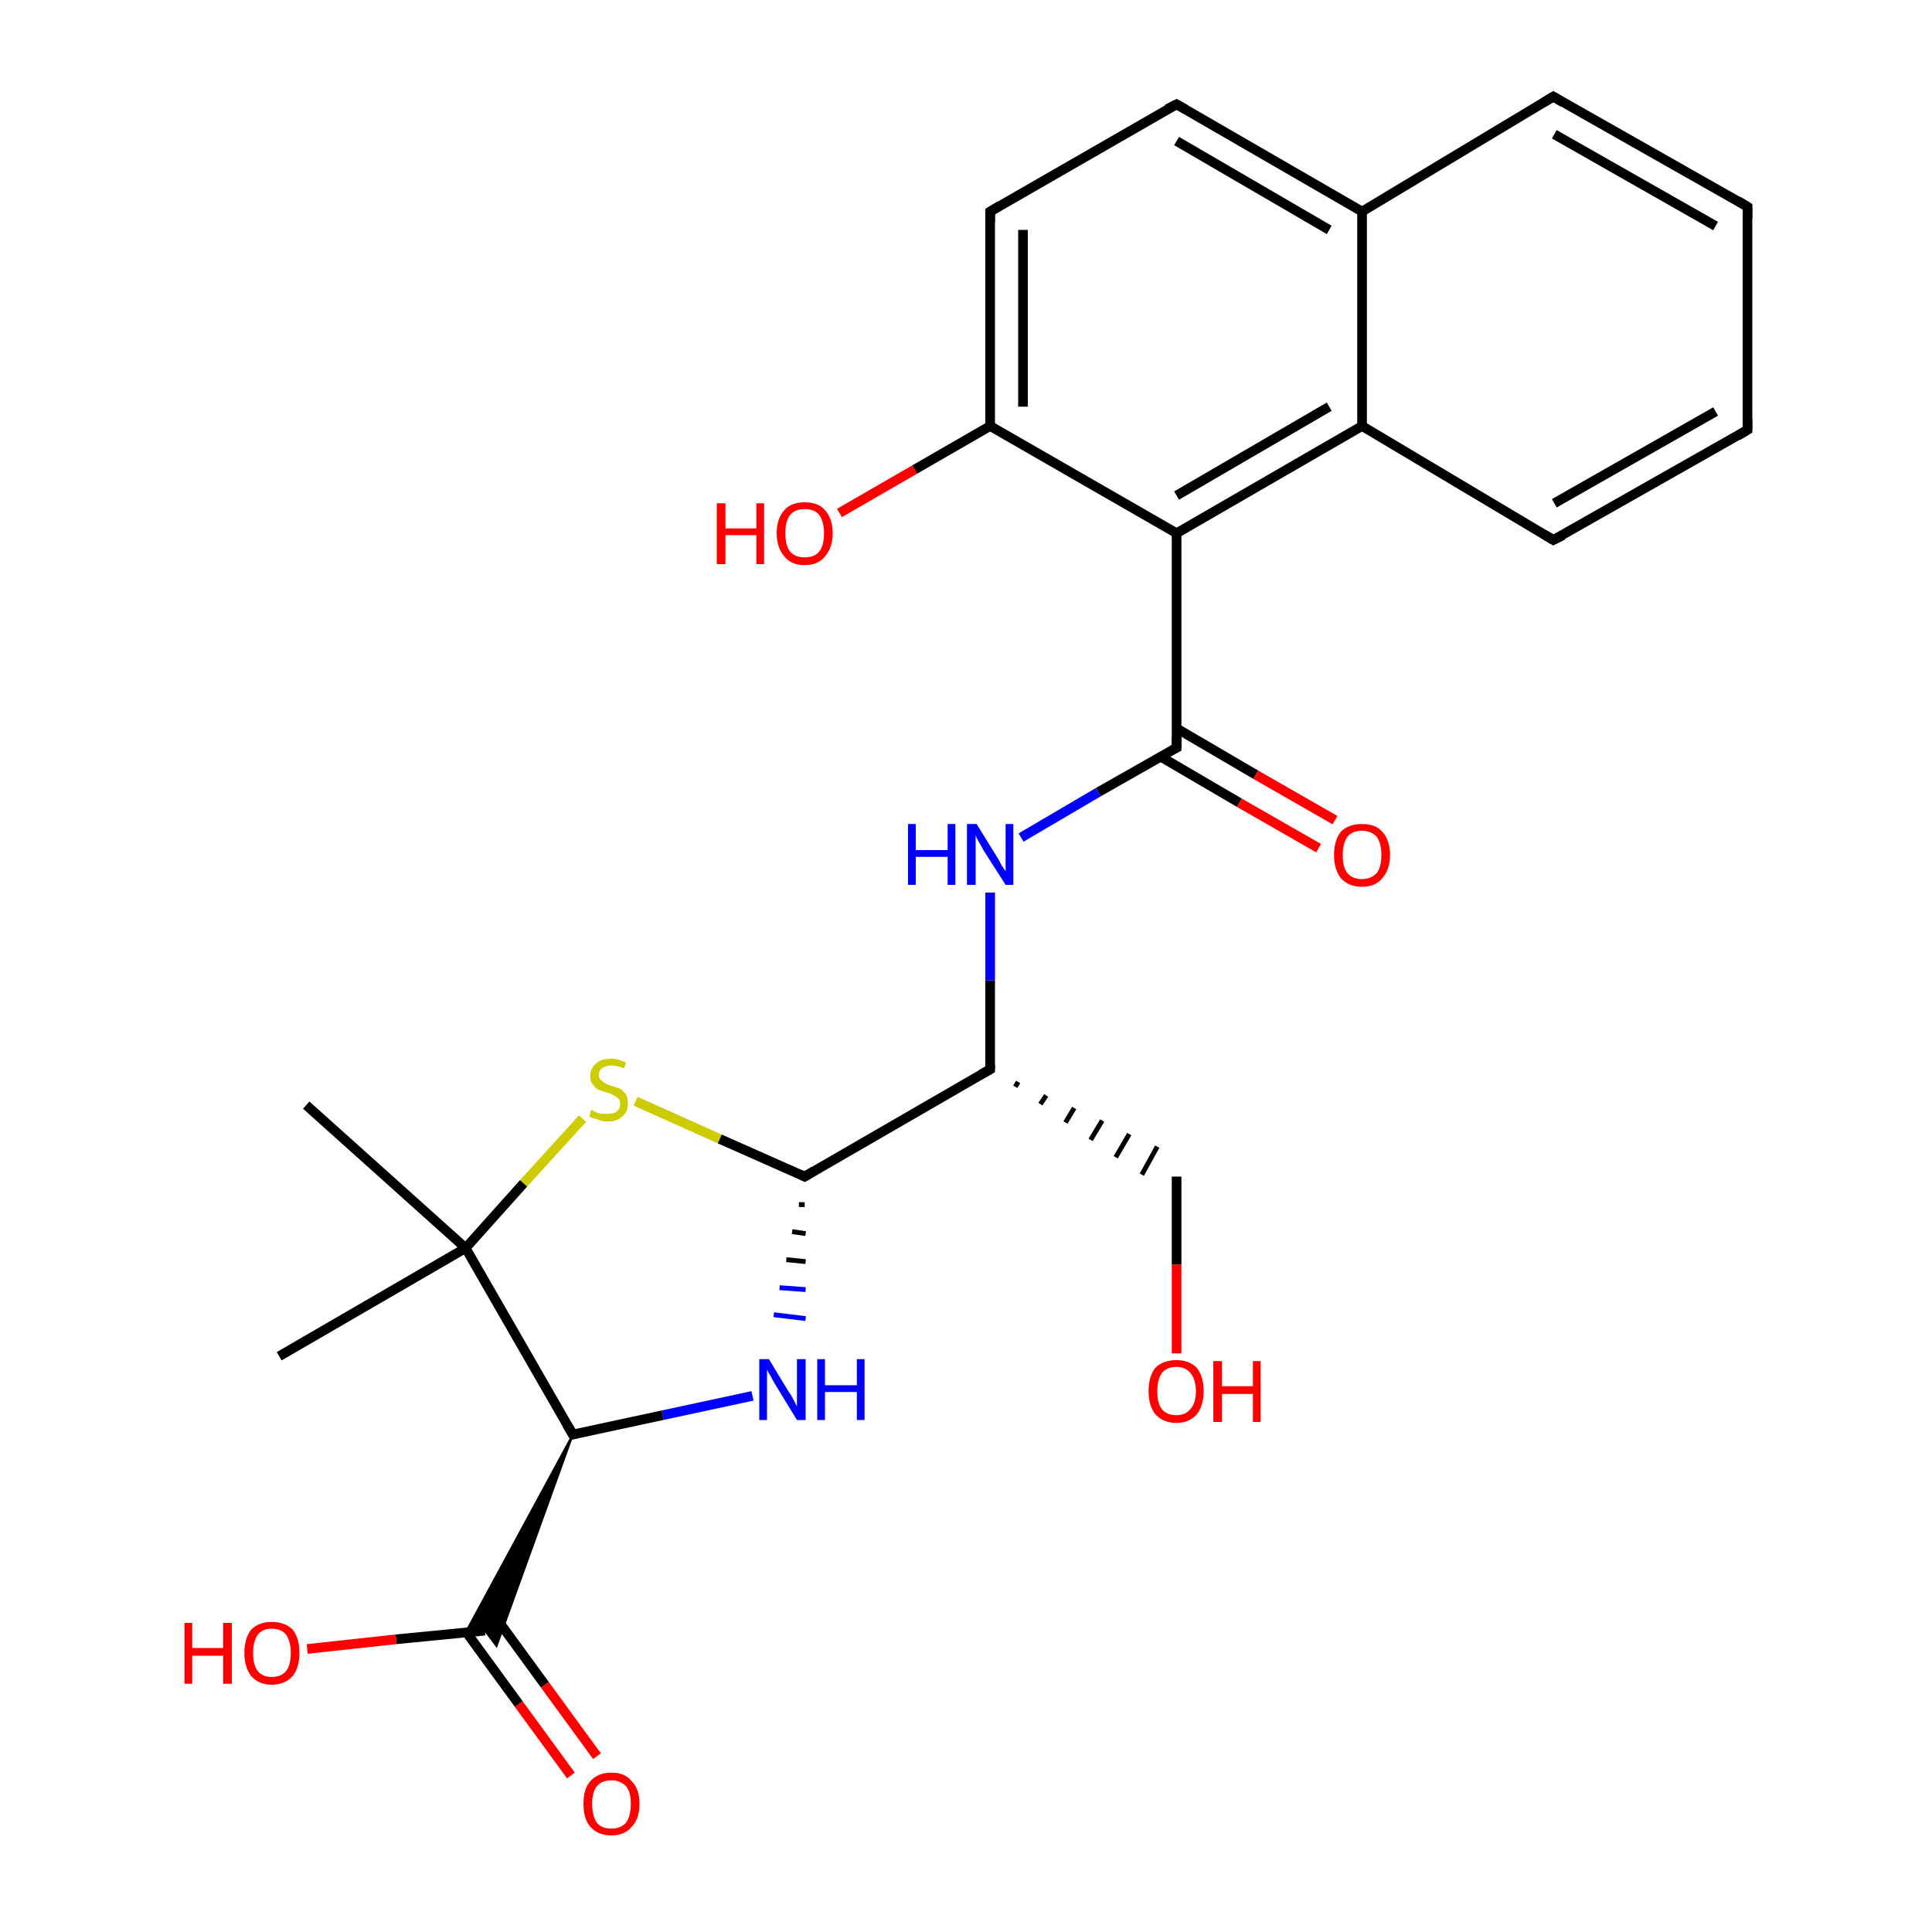<?xml version='1.0' encoding='iso-8859-1'?>
<svg version='1.1' baseProfile='full'
              xmlns='http://www.w3.org/2000/svg'
                      xmlns:rdkit='http://www.rdkit.org/xml'
                      xmlns:xlink='http://www.w3.org/1999/xlink'
                  xml:space='preserve'
width='200px' height='200px' viewBox='0 0 200 200'>
<!-- END OF HEADER -->
<rect style='opacity:1.0;fill:#FFFFFF;stroke:none' width='200.0' height='200.0' x='0.0' y='0.0'> </rect>
<path class='bond-0 atom-19 atom-17' d='M 86.9,53.1 L 94.7,48.6' style='fill:none;fill-rule:evenodd;stroke:#FF0000;stroke-width:1.0px;stroke-linecap:butt;stroke-linejoin:miter;stroke-opacity:1' />
<path class='bond-0 atom-19 atom-17' d='M 94.7,48.6 L 102.5,44.1' style='fill:none;fill-rule:evenodd;stroke:#000000;stroke-width:1.0px;stroke-linecap:butt;stroke-linejoin:miter;stroke-opacity:1' />
<path class='bond-1 atom-15 atom-14' d='M 121.8,140.1 L 121.8,130.9' style='fill:none;fill-rule:evenodd;stroke:#FF0000;stroke-width:1.0px;stroke-linecap:butt;stroke-linejoin:miter;stroke-opacity:1' />
<path class='bond-1 atom-15 atom-14' d='M 121.8,130.9 L 121.8,121.8' style='fill:none;fill-rule:evenodd;stroke:#000000;stroke-width:1.0px;stroke-linecap:butt;stroke-linejoin:miter;stroke-opacity:1' />
<path class='bond-2 atom-3 atom-14' d='M 105.1,112.5 L 105.4,112.0' style='fill:none;fill-rule:evenodd;stroke:#000000;stroke-width:0.5px;stroke-linecap:butt;stroke-linejoin:miter;stroke-opacity:1' />
<path class='bond-2 atom-3 atom-14' d='M 107.7,114.3 L 108.3,113.4' style='fill:none;fill-rule:evenodd;stroke:#000000;stroke-width:0.5px;stroke-linecap:butt;stroke-linejoin:miter;stroke-opacity:1' />
<path class='bond-2 atom-3 atom-14' d='M 110.3,116.2 L 111.2,114.7' style='fill:none;fill-rule:evenodd;stroke:#000000;stroke-width:0.5px;stroke-linecap:butt;stroke-linejoin:miter;stroke-opacity:1' />
<path class='bond-2 atom-3 atom-14' d='M 112.9,118.0 L 114.1,116.0' style='fill:none;fill-rule:evenodd;stroke:#000000;stroke-width:0.5px;stroke-linecap:butt;stroke-linejoin:miter;stroke-opacity:1' />
<path class='bond-2 atom-3 atom-14' d='M 115.5,119.8 L 116.9,117.4' style='fill:none;fill-rule:evenodd;stroke:#000000;stroke-width:0.5px;stroke-linecap:butt;stroke-linejoin:miter;stroke-opacity:1' />
<path class='bond-2 atom-3 atom-14' d='M 118.2,121.6 L 119.8,118.7' style='fill:none;fill-rule:evenodd;stroke:#000000;stroke-width:0.5px;stroke-linecap:butt;stroke-linejoin:miter;stroke-opacity:1' />
<path class='bond-3 atom-17 atom-18' d='M 102.5,44.1 L 102.5,21.9' style='fill:none;fill-rule:evenodd;stroke:#000000;stroke-width:1.0px;stroke-linecap:butt;stroke-linejoin:miter;stroke-opacity:1' />
<path class='bond-3 atom-17 atom-18' d='M 105.9,42.1 L 105.9,23.8' style='fill:none;fill-rule:evenodd;stroke:#000000;stroke-width:1.0px;stroke-linecap:butt;stroke-linejoin:miter;stroke-opacity:1' />
<path class='bond-4 atom-17 atom-16' d='M 102.5,44.1 L 121.8,55.2' style='fill:none;fill-rule:evenodd;stroke:#000000;stroke-width:1.0px;stroke-linecap:butt;stroke-linejoin:miter;stroke-opacity:1' />
<path class='bond-5 atom-3 atom-2' d='M 102.5,110.7 L 102.5,101.5' style='fill:none;fill-rule:evenodd;stroke:#000000;stroke-width:1.0px;stroke-linecap:butt;stroke-linejoin:miter;stroke-opacity:1' />
<path class='bond-5 atom-3 atom-2' d='M 102.5,101.5 L 102.5,92.4' style='fill:none;fill-rule:evenodd;stroke:#0000FF;stroke-width:1.0px;stroke-linecap:butt;stroke-linejoin:miter;stroke-opacity:1' />
<path class='bond-6 atom-3 atom-4' d='M 102.5,110.7 L 83.3,121.8' style='fill:none;fill-rule:evenodd;stroke:#000000;stroke-width:1.0px;stroke-linecap:butt;stroke-linejoin:miter;stroke-opacity:1' />
<path class='bond-7 atom-18 atom-26' d='M 102.5,21.9 L 121.8,10.8' style='fill:none;fill-rule:evenodd;stroke:#000000;stroke-width:1.0px;stroke-linecap:butt;stroke-linejoin:miter;stroke-opacity:1' />
<path class='bond-8 atom-2 atom-1' d='M 105.7,86.7 L 113.7,82.0' style='fill:none;fill-rule:evenodd;stroke:#0000FF;stroke-width:1.0px;stroke-linecap:butt;stroke-linejoin:miter;stroke-opacity:1' />
<path class='bond-8 atom-2 atom-1' d='M 113.7,82.0 L 121.8,77.4' style='fill:none;fill-rule:evenodd;stroke:#000000;stroke-width:1.0px;stroke-linecap:butt;stroke-linejoin:miter;stroke-opacity:1' />
<path class='bond-9 atom-1 atom-0' d='M 120.1,78.3 L 128.3,83.1' style='fill:none;fill-rule:evenodd;stroke:#000000;stroke-width:1.0px;stroke-linecap:butt;stroke-linejoin:miter;stroke-opacity:1' />
<path class='bond-9 atom-1 atom-0' d='M 128.3,83.1 L 136.5,87.8' style='fill:none;fill-rule:evenodd;stroke:#FF0000;stroke-width:1.0px;stroke-linecap:butt;stroke-linejoin:miter;stroke-opacity:1' />
<path class='bond-9 atom-1 atom-0' d='M 121.8,75.4 L 130.0,80.2' style='fill:none;fill-rule:evenodd;stroke:#000000;stroke-width:1.0px;stroke-linecap:butt;stroke-linejoin:miter;stroke-opacity:1' />
<path class='bond-9 atom-1 atom-0' d='M 130.0,80.2 L 138.2,84.9' style='fill:none;fill-rule:evenodd;stroke:#FF0000;stroke-width:1.0px;stroke-linecap:butt;stroke-linejoin:miter;stroke-opacity:1' />
<path class='bond-10 atom-1 atom-16' d='M 121.8,77.4 L 121.8,55.2' style='fill:none;fill-rule:evenodd;stroke:#000000;stroke-width:1.0px;stroke-linecap:butt;stroke-linejoin:miter;stroke-opacity:1' />
<path class='bond-11 atom-4 atom-13' d='M 82.7,124.7 L 83.3,124.7' style='fill:none;fill-rule:evenodd;stroke:#000000;stroke-width:0.5px;stroke-linecap:butt;stroke-linejoin:miter;stroke-opacity:1' />
<path class='bond-11 atom-4 atom-13' d='M 82.0,127.5 L 83.4,127.7' style='fill:none;fill-rule:evenodd;stroke:#000000;stroke-width:0.5px;stroke-linecap:butt;stroke-linejoin:miter;stroke-opacity:1' />
<path class='bond-11 atom-4 atom-13' d='M 81.4,130.4 L 83.4,130.6' style='fill:none;fill-rule:evenodd;stroke:#000000;stroke-width:0.5px;stroke-linecap:butt;stroke-linejoin:miter;stroke-opacity:1' />
<path class='bond-11 atom-4 atom-13' d='M 80.7,133.3 L 83.4,133.5' style='fill:none;fill-rule:evenodd;stroke:#0000FF;stroke-width:0.5px;stroke-linecap:butt;stroke-linejoin:miter;stroke-opacity:1' />
<path class='bond-11 atom-4 atom-13' d='M 80.1,136.1 L 83.4,136.5' style='fill:none;fill-rule:evenodd;stroke:#0000FF;stroke-width:0.5px;stroke-linecap:butt;stroke-linejoin:miter;stroke-opacity:1' />
<path class='bond-12 atom-13 atom-9' d='M 77.9,144.5 L 68.6,146.5' style='fill:none;fill-rule:evenodd;stroke:#0000FF;stroke-width:1.0px;stroke-linecap:butt;stroke-linejoin:miter;stroke-opacity:1' />
<path class='bond-12 atom-13 atom-9' d='M 68.6,146.5 L 59.3,148.5' style='fill:none;fill-rule:evenodd;stroke:#000000;stroke-width:1.0px;stroke-linecap:butt;stroke-linejoin:miter;stroke-opacity:1' />
<path class='bond-13 atom-16 atom-20' d='M 121.8,55.2 L 141.0,44.1' style='fill:none;fill-rule:evenodd;stroke:#000000;stroke-width:1.0px;stroke-linecap:butt;stroke-linejoin:miter;stroke-opacity:1' />
<path class='bond-13 atom-16 atom-20' d='M 121.8,51.3 L 137.6,42.1' style='fill:none;fill-rule:evenodd;stroke:#000000;stroke-width:1.0px;stroke-linecap:butt;stroke-linejoin:miter;stroke-opacity:1' />
<path class='bond-14 atom-4 atom-5' d='M 83.3,121.8 L 74.5,117.9' style='fill:none;fill-rule:evenodd;stroke:#000000;stroke-width:1.0px;stroke-linecap:butt;stroke-linejoin:miter;stroke-opacity:1' />
<path class='bond-14 atom-4 atom-5' d='M 74.5,117.9 L 65.8,114.0' style='fill:none;fill-rule:evenodd;stroke:#CCCC00;stroke-width:1.0px;stroke-linecap:butt;stroke-linejoin:miter;stroke-opacity:1' />
<path class='bond-15 atom-26 atom-25' d='M 121.8,10.8 L 141.0,21.9' style='fill:none;fill-rule:evenodd;stroke:#000000;stroke-width:1.0px;stroke-linecap:butt;stroke-linejoin:miter;stroke-opacity:1' />
<path class='bond-15 atom-26 atom-25' d='M 121.8,14.6 L 137.6,23.8' style='fill:none;fill-rule:evenodd;stroke:#000000;stroke-width:1.0px;stroke-linecap:butt;stroke-linejoin:miter;stroke-opacity:1' />
<path class='bond-16 atom-12 atom-10' d='M 59.1,183.8 L 53.7,176.4' style='fill:none;fill-rule:evenodd;stroke:#FF0000;stroke-width:1.0px;stroke-linecap:butt;stroke-linejoin:miter;stroke-opacity:1' />
<path class='bond-16 atom-12 atom-10' d='M 53.7,176.4 L 48.3,169.0' style='fill:none;fill-rule:evenodd;stroke:#000000;stroke-width:1.0px;stroke-linecap:butt;stroke-linejoin:miter;stroke-opacity:1' />
<path class='bond-16 atom-12 atom-10' d='M 61.8,181.8 L 56.4,174.4' style='fill:none;fill-rule:evenodd;stroke:#FF0000;stroke-width:1.0px;stroke-linecap:butt;stroke-linejoin:miter;stroke-opacity:1' />
<path class='bond-16 atom-12 atom-10' d='M 56.4,174.4 L 51.0,167.0' style='fill:none;fill-rule:evenodd;stroke:#000000;stroke-width:1.0px;stroke-linecap:butt;stroke-linejoin:miter;stroke-opacity:1' />
<path class='bond-17 atom-9 atom-10' d='M 59.3,148.5 L 51.4,170.4 L 50.2,168.8 Z' style='fill:#000000;fill-rule:evenodd;fill-opacity:1;stroke:#000000;stroke-width:0.2px;stroke-linecap:butt;stroke-linejoin:miter;stroke-opacity:1;' />
<path class='bond-17 atom-9 atom-10' d='M 59.3,148.5 L 50.2,168.8 L 48.2,169.0 Z' style='fill:#000000;fill-rule:evenodd;fill-opacity:1;stroke:#000000;stroke-width:0.2px;stroke-linecap:butt;stroke-linejoin:miter;stroke-opacity:1;' />
<path class='bond-18 atom-10 atom-11' d='M 50.2,168.8 L 41.0,169.7' style='fill:none;fill-rule:evenodd;stroke:#000000;stroke-width:1.0px;stroke-linecap:butt;stroke-linejoin:miter;stroke-opacity:1' />
<path class='bond-18 atom-10 atom-11' d='M 41.0,169.7 L 31.8,170.7' style='fill:none;fill-rule:evenodd;stroke:#FF0000;stroke-width:1.0px;stroke-linecap:butt;stroke-linejoin:miter;stroke-opacity:1' />
<path class='bond-19 atom-9 atom-6' d='M 59.3,148.5 L 48.2,129.2' style='fill:none;fill-rule:evenodd;stroke:#000000;stroke-width:1.0px;stroke-linecap:butt;stroke-linejoin:miter;stroke-opacity:1' />
<path class='bond-20 atom-20 atom-25' d='M 141.0,44.1 L 141.0,21.9' style='fill:none;fill-rule:evenodd;stroke:#000000;stroke-width:1.0px;stroke-linecap:butt;stroke-linejoin:miter;stroke-opacity:1' />
<path class='bond-21 atom-20 atom-21' d='M 141.0,44.1 L 160.8,55.9' style='fill:none;fill-rule:evenodd;stroke:#000000;stroke-width:1.0px;stroke-linecap:butt;stroke-linejoin:miter;stroke-opacity:1' />
<path class='bond-22 atom-25 atom-24' d='M 141.0,21.9 L 160.8,10.0' style='fill:none;fill-rule:evenodd;stroke:#000000;stroke-width:1.0px;stroke-linecap:butt;stroke-linejoin:miter;stroke-opacity:1' />
<path class='bond-23 atom-5 atom-6' d='M 60.3,115.8 L 54.2,122.5' style='fill:none;fill-rule:evenodd;stroke:#CCCC00;stroke-width:1.0px;stroke-linecap:butt;stroke-linejoin:miter;stroke-opacity:1' />
<path class='bond-23 atom-5 atom-6' d='M 54.2,122.5 L 48.2,129.2' style='fill:none;fill-rule:evenodd;stroke:#000000;stroke-width:1.0px;stroke-linecap:butt;stroke-linejoin:miter;stroke-opacity:1' />
<path class='bond-24 atom-6 atom-8' d='M 48.2,129.2 L 31.7,114.4' style='fill:none;fill-rule:evenodd;stroke:#000000;stroke-width:1.0px;stroke-linecap:butt;stroke-linejoin:miter;stroke-opacity:1' />
<path class='bond-25 atom-6 atom-7' d='M 48.2,129.2 L 28.9,140.4' style='fill:none;fill-rule:evenodd;stroke:#000000;stroke-width:1.0px;stroke-linecap:butt;stroke-linejoin:miter;stroke-opacity:1' />
<path class='bond-26 atom-21 atom-22' d='M 160.8,55.9 L 180.9,44.5' style='fill:none;fill-rule:evenodd;stroke:#000000;stroke-width:1.0px;stroke-linecap:butt;stroke-linejoin:miter;stroke-opacity:1' />
<path class='bond-26 atom-21 atom-22' d='M 160.9,52.1 L 177.6,42.6' style='fill:none;fill-rule:evenodd;stroke:#000000;stroke-width:1.0px;stroke-linecap:butt;stroke-linejoin:miter;stroke-opacity:1' />
<path class='bond-27 atom-24 atom-23' d='M 160.8,10.0 L 180.9,21.4' style='fill:none;fill-rule:evenodd;stroke:#000000;stroke-width:1.0px;stroke-linecap:butt;stroke-linejoin:miter;stroke-opacity:1' />
<path class='bond-27 atom-24 atom-23' d='M 160.9,13.9 L 177.6,23.4' style='fill:none;fill-rule:evenodd;stroke:#000000;stroke-width:1.0px;stroke-linecap:butt;stroke-linejoin:miter;stroke-opacity:1' />
<path class='bond-28 atom-22 atom-23' d='M 180.9,44.5 L 180.9,21.4' style='fill:none;fill-rule:evenodd;stroke:#000000;stroke-width:1.0px;stroke-linecap:butt;stroke-linejoin:miter;stroke-opacity:1' />
<path d='M 121.4,77.6 L 121.8,77.4 L 121.8,76.3' style='fill:none;stroke:#000000;stroke-width:1.0px;stroke-linecap:butt;stroke-linejoin:miter;stroke-opacity:1;' />
<path d='M 102.5,110.2 L 102.5,110.7 L 101.6,111.2' style='fill:none;stroke:#000000;stroke-width:1.0px;stroke-linecap:butt;stroke-linejoin:miter;stroke-opacity:1;' />
<path d='M 84.3,121.2 L 83.3,121.8 L 82.9,121.6' style='fill:none;stroke:#000000;stroke-width:1.0px;stroke-linecap:butt;stroke-linejoin:miter;stroke-opacity:1;' />
<path d='M 59.7,148.4 L 59.3,148.5 L 58.7,147.5' style='fill:none;stroke:#000000;stroke-width:1.0px;stroke-linecap:butt;stroke-linejoin:miter;stroke-opacity:1;' />
<path d='M 102.5,23.0 L 102.5,21.9 L 103.5,21.3' style='fill:none;stroke:#000000;stroke-width:1.0px;stroke-linecap:butt;stroke-linejoin:miter;stroke-opacity:1;' />
<path d='M 159.8,55.3 L 160.8,55.9 L 161.8,55.4' style='fill:none;stroke:#000000;stroke-width:1.0px;stroke-linecap:butt;stroke-linejoin:miter;stroke-opacity:1;' />
<path d='M 179.9,45.1 L 180.9,44.5 L 180.9,43.4' style='fill:none;stroke:#000000;stroke-width:1.0px;stroke-linecap:butt;stroke-linejoin:miter;stroke-opacity:1;' />
<path d='M 179.9,20.8 L 180.9,21.4 L 180.9,22.6' style='fill:none;stroke:#000000;stroke-width:1.0px;stroke-linecap:butt;stroke-linejoin:miter;stroke-opacity:1;' />
<path d='M 159.8,10.6 L 160.8,10.0 L 161.8,10.6' style='fill:none;stroke:#000000;stroke-width:1.0px;stroke-linecap:butt;stroke-linejoin:miter;stroke-opacity:1;' />
<path d='M 120.8,11.3 L 121.8,10.8 L 122.7,11.3' style='fill:none;stroke:#000000;stroke-width:1.0px;stroke-linecap:butt;stroke-linejoin:miter;stroke-opacity:1;' />
<path class='atom-0' d='M 138.1 88.5
Q 138.1 87.0, 138.8 86.1
Q 139.6 85.3, 141.0 85.3
Q 142.4 85.3, 143.1 86.1
Q 143.9 87.0, 143.9 88.5
Q 143.9 90.0, 143.1 90.9
Q 142.4 91.8, 141.0 91.8
Q 139.6 91.8, 138.8 90.9
Q 138.1 90.0, 138.1 88.5
M 141.0 91.0
Q 141.9 91.0, 142.5 90.4
Q 143.0 89.8, 143.0 88.5
Q 143.0 87.3, 142.5 86.6
Q 141.9 86.0, 141.0 86.0
Q 140.0 86.0, 139.5 86.6
Q 139.0 87.3, 139.0 88.5
Q 139.0 89.8, 139.5 90.4
Q 140.0 91.0, 141.0 91.0
' fill='#FF0000'/>
<path class='atom-2' d='M 94.0 85.3
L 94.8 85.3
L 94.8 88.0
L 98.1 88.0
L 98.1 85.3
L 98.9 85.3
L 98.9 91.6
L 98.1 91.6
L 98.1 88.7
L 94.8 88.7
L 94.8 91.6
L 94.0 91.6
L 94.0 85.3
' fill='#0000FF'/>
<path class='atom-2' d='M 101.1 85.3
L 103.2 88.7
Q 103.4 89.0, 103.7 89.6
Q 104.1 90.2, 104.1 90.2
L 104.1 85.3
L 104.9 85.3
L 104.9 91.6
L 104.1 91.6
L 101.8 88.0
Q 101.6 87.6, 101.3 87.1
Q 101.0 86.6, 101.0 86.4
L 101.0 91.6
L 100.1 91.6
L 100.1 85.3
L 101.1 85.3
' fill='#0000FF'/>
<path class='atom-5' d='M 61.2 114.9
Q 61.3 114.9, 61.6 115.1
Q 61.9 115.2, 62.2 115.3
Q 62.5 115.3, 62.9 115.3
Q 63.5 115.3, 63.8 115.1
Q 64.2 114.8, 64.2 114.3
Q 64.2 113.9, 64.0 113.7
Q 63.8 113.5, 63.5 113.4
Q 63.3 113.2, 62.8 113.1
Q 62.3 112.9, 61.9 112.8
Q 61.6 112.6, 61.4 112.3
Q 61.1 112.0, 61.1 111.4
Q 61.1 110.6, 61.7 110.1
Q 62.2 109.6, 63.3 109.6
Q 64.0 109.6, 64.8 110.0
L 64.6 110.6
Q 63.9 110.3, 63.3 110.3
Q 62.7 110.3, 62.3 110.6
Q 62.0 110.8, 62.0 111.3
Q 62.0 111.6, 62.2 111.8
Q 62.4 112.0, 62.6 112.1
Q 62.9 112.3, 63.3 112.4
Q 63.9 112.6, 64.2 112.7
Q 64.5 112.9, 64.8 113.3
Q 65.0 113.6, 65.0 114.3
Q 65.0 115.1, 64.4 115.6
Q 63.9 116.1, 62.9 116.1
Q 62.3 116.1, 61.9 115.9
Q 61.5 115.8, 61.0 115.6
L 61.2 114.9
' fill='#CCCC00'/>
<path class='atom-11' d='M 19.1 168.0
L 19.9 168.0
L 19.9 170.6
L 23.1 170.6
L 23.1 168.0
L 24.0 168.0
L 24.0 174.3
L 23.1 174.3
L 23.1 171.4
L 19.9 171.4
L 19.9 174.3
L 19.1 174.3
L 19.1 168.0
' fill='#FF0000'/>
<path class='atom-11' d='M 25.3 171.1
Q 25.3 169.6, 26.0 168.7
Q 26.8 167.9, 28.1 167.9
Q 29.5 167.9, 30.3 168.7
Q 31.0 169.6, 31.0 171.1
Q 31.0 172.6, 30.3 173.5
Q 29.5 174.4, 28.1 174.4
Q 26.8 174.4, 26.0 173.5
Q 25.3 172.6, 25.3 171.1
M 28.1 173.6
Q 29.1 173.6, 29.6 173.0
Q 30.1 172.4, 30.1 171.1
Q 30.1 169.9, 29.6 169.2
Q 29.1 168.6, 28.1 168.6
Q 27.2 168.6, 26.7 169.2
Q 26.2 169.9, 26.2 171.1
Q 26.2 172.4, 26.7 173.0
Q 27.2 173.6, 28.1 173.6
' fill='#FF0000'/>
<path class='atom-12' d='M 60.4 186.7
Q 60.4 185.2, 61.1 184.4
Q 61.9 183.5, 63.3 183.5
Q 64.7 183.5, 65.4 184.4
Q 66.2 185.2, 66.2 186.7
Q 66.2 188.3, 65.4 189.1
Q 64.7 190.0, 63.3 190.0
Q 61.9 190.0, 61.1 189.1
Q 60.4 188.3, 60.4 186.7
M 63.3 189.3
Q 64.2 189.3, 64.8 188.7
Q 65.3 188.0, 65.3 186.7
Q 65.3 185.5, 64.8 184.9
Q 64.2 184.3, 63.3 184.3
Q 62.3 184.3, 61.8 184.9
Q 61.3 185.5, 61.3 186.7
Q 61.3 188.0, 61.8 188.7
Q 62.3 189.3, 63.3 189.3
' fill='#FF0000'/>
<path class='atom-13' d='M 79.6 140.7
L 81.6 144.0
Q 81.9 144.4, 82.2 145.0
Q 82.5 145.6, 82.5 145.6
L 82.5 140.7
L 83.4 140.7
L 83.4 147.0
L 82.5 147.0
L 80.3 143.4
Q 80.0 142.9, 79.8 142.5
Q 79.5 142.0, 79.4 141.8
L 79.4 147.0
L 78.6 147.0
L 78.6 140.7
L 79.6 140.7
' fill='#0000FF'/>
<path class='atom-13' d='M 84.6 140.7
L 85.4 140.7
L 85.4 143.4
L 88.7 143.4
L 88.7 140.7
L 89.5 140.7
L 89.5 147.0
L 88.7 147.0
L 88.7 144.1
L 85.4 144.1
L 85.4 147.0
L 84.6 147.0
L 84.6 140.7
' fill='#0000FF'/>
<path class='atom-15' d='M 118.9 144.0
Q 118.9 142.5, 119.6 141.6
Q 120.4 140.8, 121.8 140.8
Q 123.1 140.8, 123.9 141.6
Q 124.6 142.5, 124.6 144.0
Q 124.6 145.5, 123.9 146.4
Q 123.1 147.3, 121.8 147.3
Q 120.4 147.3, 119.6 146.4
Q 118.9 145.5, 118.9 144.0
M 121.8 146.5
Q 122.7 146.5, 123.2 145.9
Q 123.8 145.3, 123.8 144.0
Q 123.8 142.8, 123.2 142.1
Q 122.7 141.5, 121.8 141.5
Q 120.8 141.5, 120.3 142.1
Q 119.8 142.8, 119.8 144.0
Q 119.8 145.3, 120.3 145.9
Q 120.8 146.5, 121.8 146.5
' fill='#FF0000'/>
<path class='atom-15' d='M 125.6 140.9
L 126.5 140.9
L 126.5 143.5
L 129.7 143.5
L 129.7 140.9
L 130.5 140.9
L 130.5 147.2
L 129.7 147.2
L 129.7 144.3
L 126.5 144.3
L 126.5 147.2
L 125.6 147.2
L 125.6 140.9
' fill='#FF0000'/>
<path class='atom-19' d='M 74.2 52.1
L 75.1 52.1
L 75.1 54.7
L 78.3 54.7
L 78.3 52.1
L 79.1 52.1
L 79.1 58.4
L 78.3 58.4
L 78.3 55.4
L 75.1 55.4
L 75.1 58.4
L 74.2 58.4
L 74.2 52.1
' fill='#FF0000'/>
<path class='atom-19' d='M 80.4 55.2
Q 80.4 53.7, 81.2 52.8
Q 81.9 52.0, 83.3 52.0
Q 84.7 52.0, 85.4 52.8
Q 86.2 53.7, 86.2 55.2
Q 86.2 56.7, 85.4 57.6
Q 84.7 58.5, 83.3 58.5
Q 81.9 58.5, 81.2 57.6
Q 80.4 56.7, 80.4 55.2
M 83.3 57.7
Q 84.3 57.7, 84.8 57.1
Q 85.3 56.5, 85.3 55.2
Q 85.3 54.0, 84.8 53.3
Q 84.3 52.7, 83.3 52.7
Q 82.3 52.7, 81.8 53.3
Q 81.3 53.9, 81.3 55.2
Q 81.3 56.5, 81.8 57.1
Q 82.3 57.7, 83.3 57.7
' fill='#FF0000'/>
</svg>
